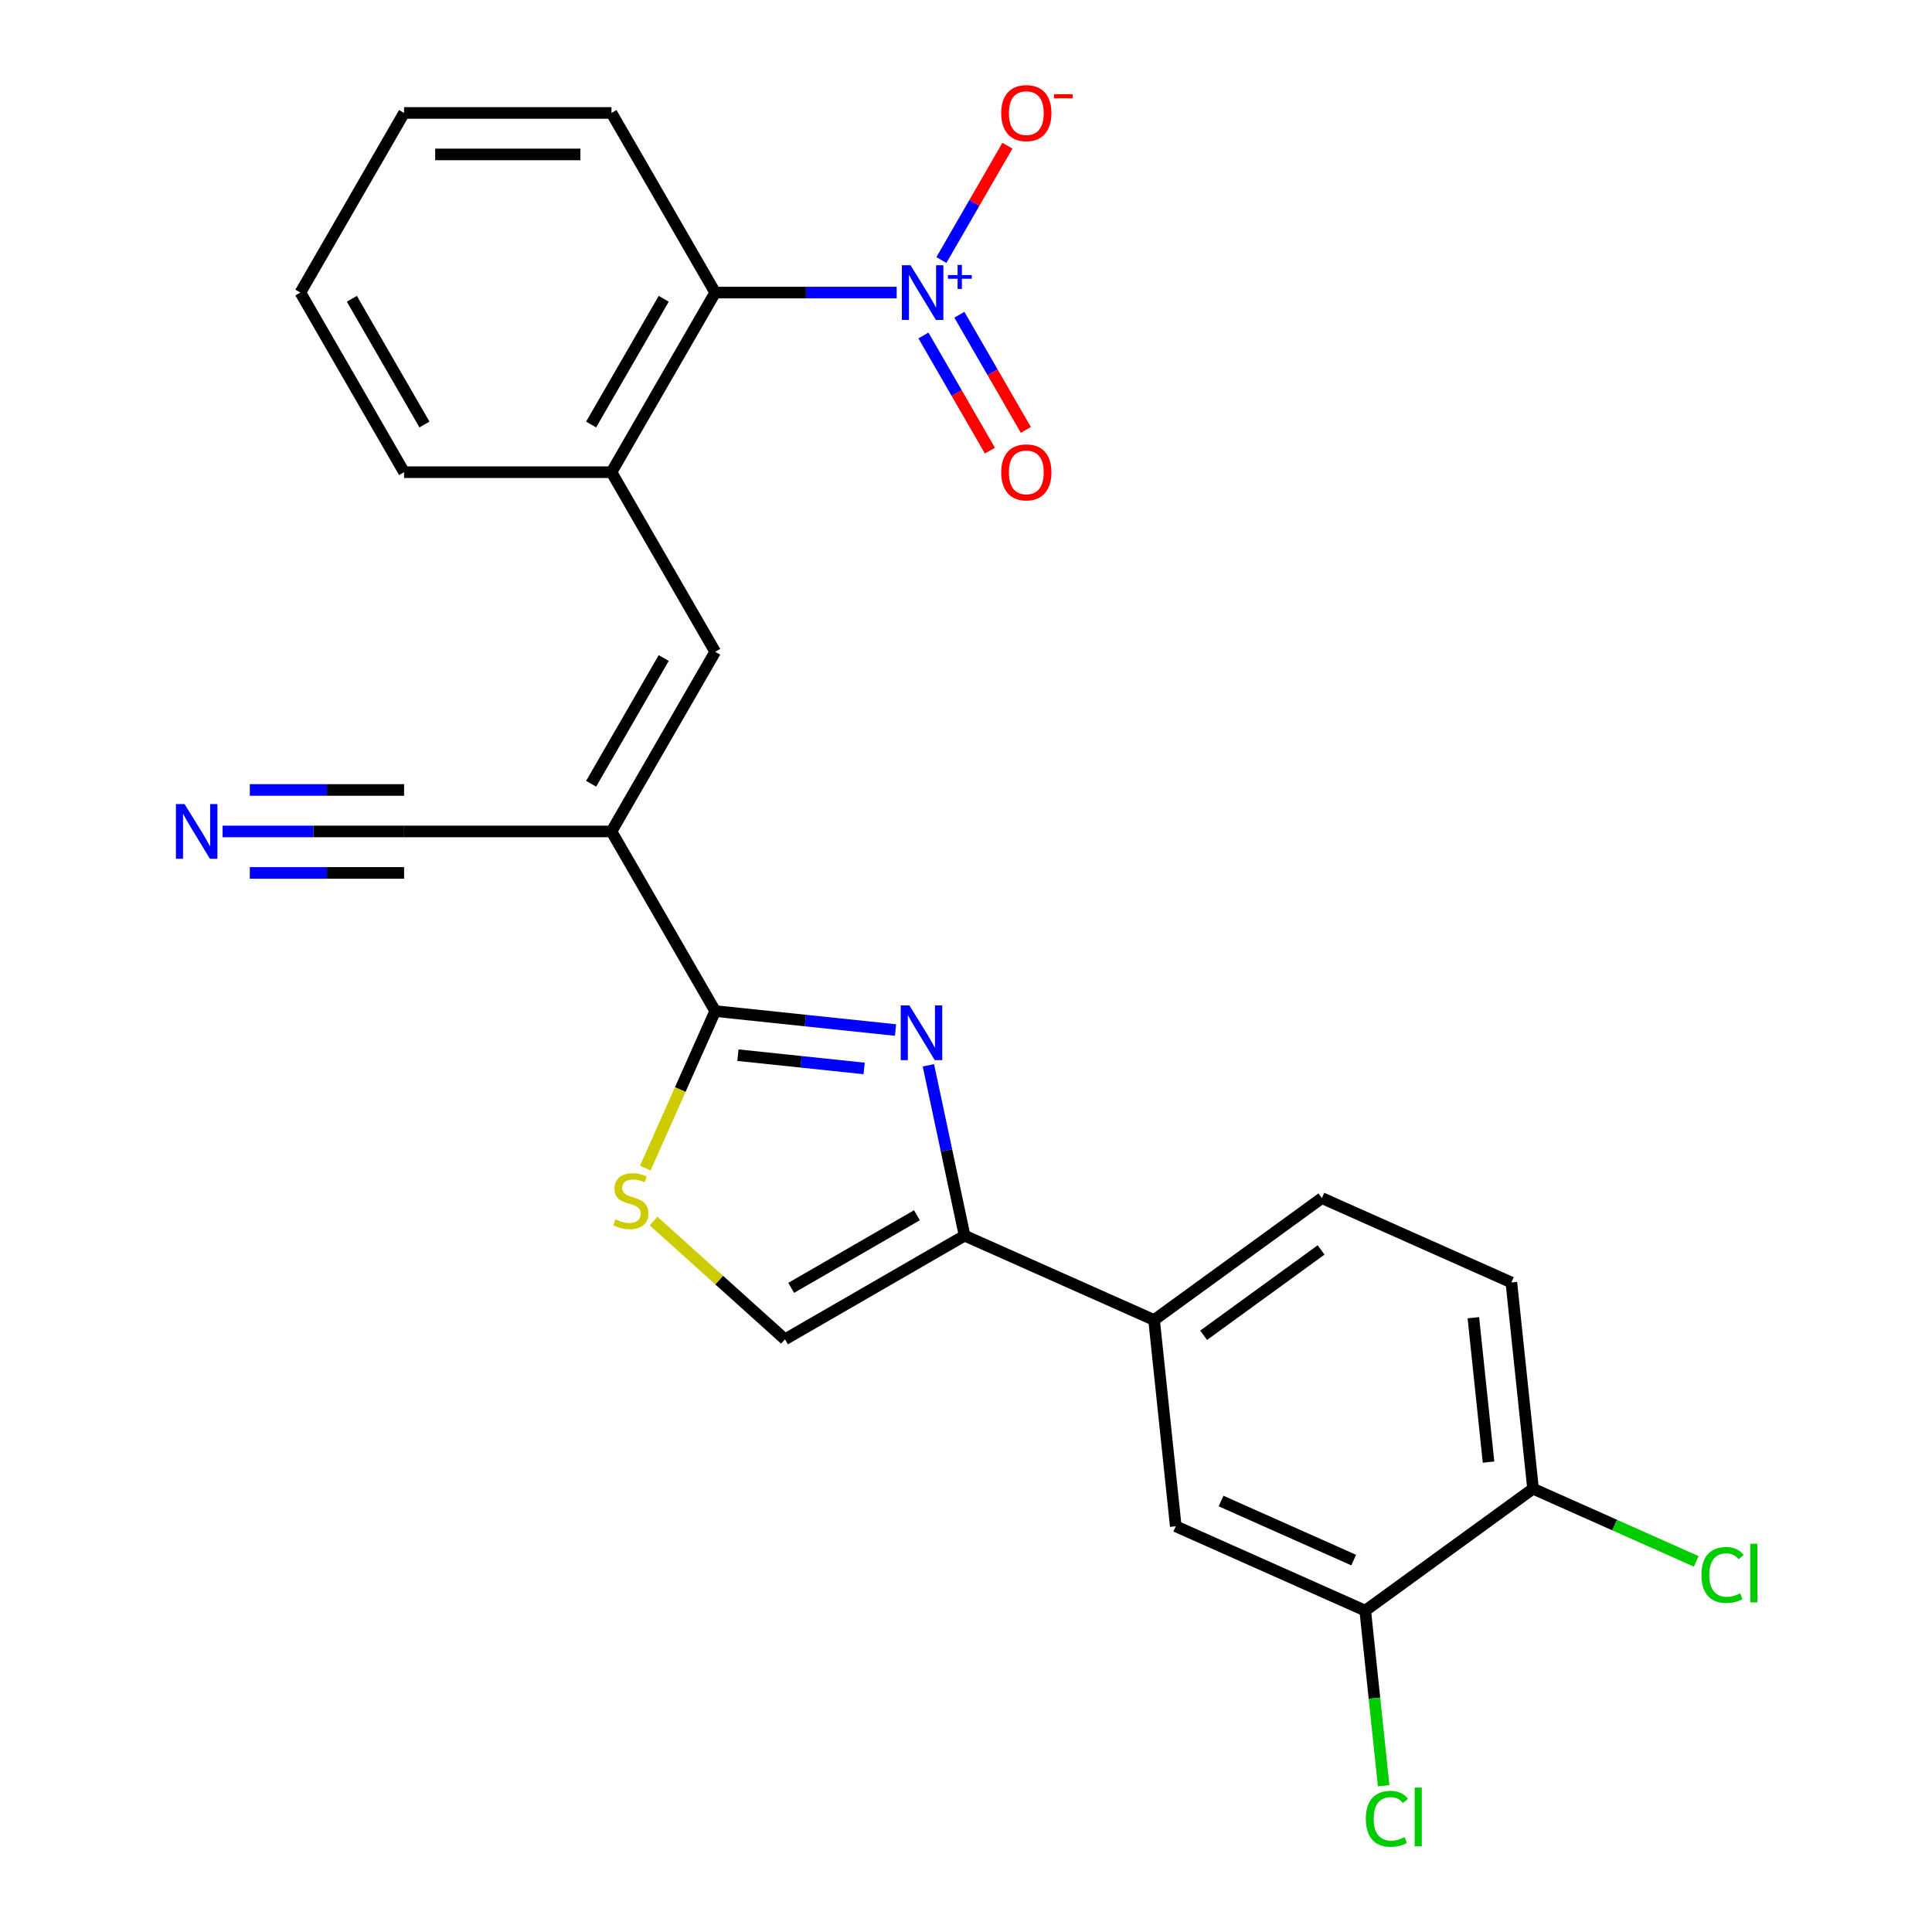 <?xml version='1.0' encoding='iso-8859-1'?>
<svg version='1.1' baseProfile='full'
              xmlns='http://www.w3.org/2000/svg'
                      xmlns:rdkit='http://www.rdkit.org/xml'
                      xmlns:xlink='http://www.w3.org/1999/xlink'
                  xml:space='preserve'
width='1000px' height='1000px' viewBox='0 0 1000 1000'>
<!-- END OF HEADER -->
<rect style='opacity:1.0;fill:#FFFFFF;stroke:none' width='1000' height='1000' x='0' y='0'> </rect>
<path class='bond-0' d='M 463.53,533.14 L 416.858,528.235' style='fill:none;fill-rule:evenodd;stroke:#0000FF;stroke-width:6px;stroke-linecap:butt;stroke-linejoin:miter;stroke-opacity:1' />
<path class='bond-0' d='M 416.858,528.235 L 370.186,523.329' style='fill:none;fill-rule:evenodd;stroke:#000000;stroke-width:6px;stroke-linecap:butt;stroke-linejoin:miter;stroke-opacity:1' />
<path class='bond-0' d='M 447.284,553.022 L 414.613,549.588' style='fill:none;fill-rule:evenodd;stroke:#0000FF;stroke-width:6px;stroke-linecap:butt;stroke-linejoin:miter;stroke-opacity:1' />
<path class='bond-0' d='M 414.613,549.588 L 381.943,546.155' style='fill:none;fill-rule:evenodd;stroke:#000000;stroke-width:6px;stroke-linecap:butt;stroke-linejoin:miter;stroke-opacity:1' />
<path class='bond-3' d='M 480.534,551.395 L 489.905,595.478' style='fill:none;fill-rule:evenodd;stroke:#0000FF;stroke-width:6px;stroke-linecap:butt;stroke-linejoin:miter;stroke-opacity:1' />
<path class='bond-3' d='M 489.905,595.478 L 499.275,639.562' style='fill:none;fill-rule:evenodd;stroke:#000000;stroke-width:6px;stroke-linecap:butt;stroke-linejoin:miter;stroke-opacity:1' />
<path class='bond-1' d='M 370.186,523.329 L 316.507,430.356' style='fill:none;fill-rule:evenodd;stroke:#000000;stroke-width:6px;stroke-linecap:butt;stroke-linejoin:miter;stroke-opacity:1' />
<path class='bond-5' d='M 370.186,523.329 L 352.093,563.965' style='fill:none;fill-rule:evenodd;stroke:#000000;stroke-width:6px;stroke-linecap:butt;stroke-linejoin:miter;stroke-opacity:1' />
<path class='bond-5' d='M 352.093,563.965 L 334.001,604.6' style='fill:none;fill-rule:evenodd;stroke:#CCCC00;stroke-width:6px;stroke-linecap:butt;stroke-linejoin:miter;stroke-opacity:1' />
<path class='bond-4' d='M 316.507,430.356 L 370.186,337.382' style='fill:none;fill-rule:evenodd;stroke:#000000;stroke-width:6px;stroke-linecap:butt;stroke-linejoin:miter;stroke-opacity:1' />
<path class='bond-4' d='M 305.964,405.674 L 343.539,340.592' style='fill:none;fill-rule:evenodd;stroke:#000000;stroke-width:6px;stroke-linecap:butt;stroke-linejoin:miter;stroke-opacity:1' />
<path class='bond-9' d='M 316.507,430.356 L 209.151,430.356' style='fill:none;fill-rule:evenodd;stroke:#000000;stroke-width:6px;stroke-linecap:butt;stroke-linejoin:miter;stroke-opacity:1' />
<path class='bond-2' d='M 464.118,151.435 L 417.152,151.435' style='fill:none;fill-rule:evenodd;stroke:#0000FF;stroke-width:6px;stroke-linecap:butt;stroke-linejoin:miter;stroke-opacity:1' />
<path class='bond-2' d='M 417.152,151.435 L 370.186,151.435' style='fill:none;fill-rule:evenodd;stroke:#000000;stroke-width:6px;stroke-linecap:butt;stroke-linejoin:miter;stroke-opacity:1' />
<path class='bond-14' d='M 487.267,134.591 L 504.348,105.005' style='fill:none;fill-rule:evenodd;stroke:#0000FF;stroke-width:6px;stroke-linecap:butt;stroke-linejoin:miter;stroke-opacity:1' />
<path class='bond-14' d='M 504.348,105.005 L 521.43,75.419' style='fill:none;fill-rule:evenodd;stroke:#FF0000;stroke-width:6px;stroke-linecap:butt;stroke-linejoin:miter;stroke-opacity:1' />
<path class='bond-15' d='M 477.97,173.647 L 495.178,203.453' style='fill:none;fill-rule:evenodd;stroke:#0000FF;stroke-width:6px;stroke-linecap:butt;stroke-linejoin:miter;stroke-opacity:1' />
<path class='bond-15' d='M 495.178,203.453 L 512.387,233.259' style='fill:none;fill-rule:evenodd;stroke:#FF0000;stroke-width:6px;stroke-linecap:butt;stroke-linejoin:miter;stroke-opacity:1' />
<path class='bond-15' d='M 496.564,162.911 L 513.773,192.717' style='fill:none;fill-rule:evenodd;stroke:#0000FF;stroke-width:6px;stroke-linecap:butt;stroke-linejoin:miter;stroke-opacity:1' />
<path class='bond-15' d='M 513.773,192.717 L 530.981,222.523' style='fill:none;fill-rule:evenodd;stroke:#FF0000;stroke-width:6px;stroke-linecap:butt;stroke-linejoin:miter;stroke-opacity:1' />
<path class='bond-6' d='M 499.275,639.562 L 406.301,693.24' style='fill:none;fill-rule:evenodd;stroke:#000000;stroke-width:6px;stroke-linecap:butt;stroke-linejoin:miter;stroke-opacity:1' />
<path class='bond-6' d='M 474.593,629.019 L 409.512,666.594' style='fill:none;fill-rule:evenodd;stroke:#000000;stroke-width:6px;stroke-linecap:butt;stroke-linejoin:miter;stroke-opacity:1' />
<path class='bond-10' d='M 499.275,639.562 L 597.35,683.228' style='fill:none;fill-rule:evenodd;stroke:#000000;stroke-width:6px;stroke-linecap:butt;stroke-linejoin:miter;stroke-opacity:1' />
<path class='bond-8' d='M 370.186,337.382 L 316.507,244.409' style='fill:none;fill-rule:evenodd;stroke:#000000;stroke-width:6px;stroke-linecap:butt;stroke-linejoin:miter;stroke-opacity:1' />
<path class='bond-25' d='M 338.284,631.997 L 372.292,662.618' style='fill:none;fill-rule:evenodd;stroke:#CCCC00;stroke-width:6px;stroke-linecap:butt;stroke-linejoin:miter;stroke-opacity:1' />
<path class='bond-25' d='M 372.292,662.618 L 406.301,693.24' style='fill:none;fill-rule:evenodd;stroke:#000000;stroke-width:6px;stroke-linecap:butt;stroke-linejoin:miter;stroke-opacity:1' />
<path class='bond-7' d='M 370.186,151.435 L 316.507,244.409' style='fill:none;fill-rule:evenodd;stroke:#000000;stroke-width:6px;stroke-linecap:butt;stroke-linejoin:miter;stroke-opacity:1' />
<path class='bond-7' d='M 343.539,154.645 L 305.964,219.727' style='fill:none;fill-rule:evenodd;stroke:#000000;stroke-width:6px;stroke-linecap:butt;stroke-linejoin:miter;stroke-opacity:1' />
<path class='bond-22' d='M 370.186,151.435 L 316.507,58.462' style='fill:none;fill-rule:evenodd;stroke:#000000;stroke-width:6px;stroke-linecap:butt;stroke-linejoin:miter;stroke-opacity:1' />
<path class='bond-21' d='M 316.507,244.409 L 209.151,244.409' style='fill:none;fill-rule:evenodd;stroke:#000000;stroke-width:6px;stroke-linecap:butt;stroke-linejoin:miter;stroke-opacity:1' />
<path class='bond-11' d='M 209.151,430.356 L 162.184,430.356' style='fill:none;fill-rule:evenodd;stroke:#000000;stroke-width:6px;stroke-linecap:butt;stroke-linejoin:miter;stroke-opacity:1' />
<path class='bond-11' d='M 162.184,430.356 L 115.218,430.356' style='fill:none;fill-rule:evenodd;stroke:#0000FF;stroke-width:6px;stroke-linecap:butt;stroke-linejoin:miter;stroke-opacity:1' />
<path class='bond-11' d='M 209.151,408.884 L 169.229,408.884' style='fill:none;fill-rule:evenodd;stroke:#000000;stroke-width:6px;stroke-linecap:butt;stroke-linejoin:miter;stroke-opacity:1' />
<path class='bond-11' d='M 169.229,408.884 L 129.308,408.884' style='fill:none;fill-rule:evenodd;stroke:#0000FF;stroke-width:6px;stroke-linecap:butt;stroke-linejoin:miter;stroke-opacity:1' />
<path class='bond-11' d='M 209.151,451.827 L 169.229,451.827' style='fill:none;fill-rule:evenodd;stroke:#000000;stroke-width:6px;stroke-linecap:butt;stroke-linejoin:miter;stroke-opacity:1' />
<path class='bond-11' d='M 169.229,451.827 L 129.308,451.827' style='fill:none;fill-rule:evenodd;stroke:#0000FF;stroke-width:6px;stroke-linecap:butt;stroke-linejoin:miter;stroke-opacity:1' />
<path class='bond-13' d='M 597.35,683.228 L 608.572,789.996' style='fill:none;fill-rule:evenodd;stroke:#000000;stroke-width:6px;stroke-linecap:butt;stroke-linejoin:miter;stroke-opacity:1' />
<path class='bond-17' d='M 597.35,683.228 L 684.203,620.125' style='fill:none;fill-rule:evenodd;stroke:#000000;stroke-width:6px;stroke-linecap:butt;stroke-linejoin:miter;stroke-opacity:1' />
<path class='bond-17' d='M 622.998,691.133 L 683.796,646.961' style='fill:none;fill-rule:evenodd;stroke:#000000;stroke-width:6px;stroke-linecap:butt;stroke-linejoin:miter;stroke-opacity:1' />
<path class='bond-12' d='M 706.647,833.662 L 608.572,789.996' style='fill:none;fill-rule:evenodd;stroke:#000000;stroke-width:6px;stroke-linecap:butt;stroke-linejoin:miter;stroke-opacity:1' />
<path class='bond-12' d='M 700.669,807.497 L 632.016,776.931' style='fill:none;fill-rule:evenodd;stroke:#000000;stroke-width:6px;stroke-linecap:butt;stroke-linejoin:miter;stroke-opacity:1' />
<path class='bond-19' d='M 706.647,833.662 L 711.409,878.974' style='fill:none;fill-rule:evenodd;stroke:#000000;stroke-width:6px;stroke-linecap:butt;stroke-linejoin:miter;stroke-opacity:1' />
<path class='bond-19' d='M 711.409,878.974 L 716.172,924.286' style='fill:none;fill-rule:evenodd;stroke:#00CC00;stroke-width:6px;stroke-linecap:butt;stroke-linejoin:miter;stroke-opacity:1' />
<path class='bond-26' d='M 706.647,833.662 L 793.5,770.559' style='fill:none;fill-rule:evenodd;stroke:#000000;stroke-width:6px;stroke-linecap:butt;stroke-linejoin:miter;stroke-opacity:1' />
<path class='bond-16' d='M 793.5,770.559 L 782.278,663.791' style='fill:none;fill-rule:evenodd;stroke:#000000;stroke-width:6px;stroke-linecap:butt;stroke-linejoin:miter;stroke-opacity:1' />
<path class='bond-16' d='M 770.463,756.788 L 762.608,682.05' style='fill:none;fill-rule:evenodd;stroke:#000000;stroke-width:6px;stroke-linecap:butt;stroke-linejoin:miter;stroke-opacity:1' />
<path class='bond-20' d='M 793.5,770.559 L 835.736,789.364' style='fill:none;fill-rule:evenodd;stroke:#000000;stroke-width:6px;stroke-linecap:butt;stroke-linejoin:miter;stroke-opacity:1' />
<path class='bond-20' d='M 835.736,789.364 L 877.971,808.168' style='fill:none;fill-rule:evenodd;stroke:#00CC00;stroke-width:6px;stroke-linecap:butt;stroke-linejoin:miter;stroke-opacity:1' />
<path class='bond-18' d='M 684.203,620.125 L 782.278,663.791' style='fill:none;fill-rule:evenodd;stroke:#000000;stroke-width:6px;stroke-linecap:butt;stroke-linejoin:miter;stroke-opacity:1' />
<path class='bond-23' d='M 209.151,244.409 L 155.472,151.435' style='fill:none;fill-rule:evenodd;stroke:#000000;stroke-width:6px;stroke-linecap:butt;stroke-linejoin:miter;stroke-opacity:1' />
<path class='bond-23' d='M 219.694,219.727 L 182.119,154.645' style='fill:none;fill-rule:evenodd;stroke:#000000;stroke-width:6px;stroke-linecap:butt;stroke-linejoin:miter;stroke-opacity:1' />
<path class='bond-27' d='M 316.507,58.462 L 209.151,58.462' style='fill:none;fill-rule:evenodd;stroke:#000000;stroke-width:6px;stroke-linecap:butt;stroke-linejoin:miter;stroke-opacity:1' />
<path class='bond-27' d='M 300.404,79.933 L 225.254,79.933' style='fill:none;fill-rule:evenodd;stroke:#000000;stroke-width:6px;stroke-linecap:butt;stroke-linejoin:miter;stroke-opacity:1' />
<path class='bond-24' d='M 155.472,151.435 L 209.151,58.462' style='fill:none;fill-rule:evenodd;stroke:#000000;stroke-width:6px;stroke-linecap:butt;stroke-linejoin:miter;stroke-opacity:1' />
<path  class='atom-0' d='M 470.694 520.391
L 479.974 535.391
Q 480.894 536.871, 482.374 539.551
Q 483.854 542.231, 483.934 542.391
L 483.934 520.391
L 487.694 520.391
L 487.694 548.711
L 483.814 548.711
L 473.854 532.311
Q 472.694 530.391, 471.454 528.191
Q 470.254 525.991, 469.894 525.311
L 469.894 548.711
L 466.214 548.711
L 466.214 520.391
L 470.694 520.391
' fill='#0000FF'/>
<path  class='atom-3' d='M 471.282 137.275
L 480.562 152.275
Q 481.482 153.755, 482.962 156.435
Q 484.442 159.115, 484.522 159.275
L 484.522 137.275
L 488.282 137.275
L 488.282 165.595
L 484.402 165.595
L 474.442 149.195
Q 473.282 147.275, 472.042 145.075
Q 470.842 142.875, 470.482 142.195
L 470.482 165.595
L 466.802 165.595
L 466.802 137.275
L 471.282 137.275
' fill='#0000FF'/>
<path  class='atom-3' d='M 490.658 142.38
L 495.648 142.38
L 495.648 137.126
L 497.865 137.126
L 497.865 142.38
L 502.987 142.38
L 502.987 144.281
L 497.865 144.281
L 497.865 149.561
L 495.648 149.561
L 495.648 144.281
L 490.658 144.281
L 490.658 142.38
' fill='#0000FF'/>
<path  class='atom-6' d='M 318.52 631.124
Q 318.84 631.244, 320.16 631.804
Q 321.48 632.364, 322.92 632.724
Q 324.4 633.044, 325.84 633.044
Q 328.52 633.044, 330.08 631.764
Q 331.64 630.444, 331.64 628.164
Q 331.64 626.604, 330.84 625.644
Q 330.08 624.684, 328.88 624.164
Q 327.68 623.644, 325.68 623.044
Q 323.16 622.284, 321.64 621.564
Q 320.16 620.844, 319.08 619.324
Q 318.04 617.804, 318.04 615.244
Q 318.04 611.684, 320.44 609.484
Q 322.88 607.284, 327.68 607.284
Q 330.96 607.284, 334.68 608.844
L 333.76 611.924
Q 330.36 610.524, 327.8 610.524
Q 325.04 610.524, 323.52 611.684
Q 322 612.804, 322.04 614.764
Q 322.04 616.284, 322.8 617.204
Q 323.6 618.124, 324.72 618.644
Q 325.88 619.164, 327.8 619.764
Q 330.36 620.564, 331.88 621.364
Q 333.4 622.164, 334.48 623.804
Q 335.6 625.404, 335.6 628.164
Q 335.6 632.084, 332.96 634.204
Q 330.36 636.284, 326 636.284
Q 323.48 636.284, 321.56 635.724
Q 319.68 635.204, 317.44 634.284
L 318.52 631.124
' fill='#CCCC00'/>
<path  class='atom-12' d='M 95.534 416.196
L 104.814 431.196
Q 105.734 432.676, 107.214 435.356
Q 108.694 438.036, 108.774 438.196
L 108.774 416.196
L 112.534 416.196
L 112.534 444.516
L 108.654 444.516
L 98.694 428.116
Q 97.534 426.196, 96.294 423.996
Q 95.094 421.796, 94.734 421.116
L 94.734 444.516
L 91.054 444.516
L 91.054 416.196
L 95.534 416.196
' fill='#0000FF'/>
<path  class='atom-15' d='M 518.22 58.541
Q 518.22 51.742, 521.58 47.941
Q 524.94 44.142, 531.22 44.142
Q 537.5 44.142, 540.86 47.941
Q 544.22 51.742, 544.22 58.541
Q 544.22 65.421, 540.82 69.341
Q 537.42 73.222, 531.22 73.222
Q 524.98 73.222, 521.58 69.341
Q 518.22 65.462, 518.22 58.541
M 531.22 70.022
Q 535.54 70.022, 537.86 67.141
Q 540.22 64.222, 540.22 58.541
Q 540.22 52.981, 537.86 50.181
Q 535.54 47.342, 531.22 47.342
Q 526.9 47.342, 524.54 50.142
Q 522.22 52.941, 522.22 58.541
Q 522.22 64.261, 524.54 67.141
Q 526.9 70.022, 531.22 70.022
' fill='#FF0000'/>
<path  class='atom-15' d='M 545.54 48.764
L 555.229 48.764
L 555.229 50.876
L 545.54 50.876
L 545.54 48.764
' fill='#FF0000'/>
<path  class='atom-16' d='M 518.22 244.489
Q 518.22 237.689, 521.58 233.889
Q 524.94 230.089, 531.22 230.089
Q 537.5 230.089, 540.86 233.889
Q 544.22 237.689, 544.22 244.489
Q 544.22 251.369, 540.82 255.289
Q 537.42 259.169, 531.22 259.169
Q 524.98 259.169, 521.58 255.289
Q 518.22 251.409, 518.22 244.489
M 531.22 255.969
Q 535.54 255.969, 537.86 253.089
Q 540.22 250.169, 540.22 244.489
Q 540.22 238.929, 537.86 236.129
Q 535.54 233.289, 531.22 233.289
Q 526.9 233.289, 524.54 236.089
Q 522.22 238.889, 522.22 244.489
Q 522.22 250.209, 524.54 253.089
Q 526.9 255.969, 531.22 255.969
' fill='#FF0000'/>
<path  class='atom-20' d='M 706.949 941.41
Q 706.949 934.37, 710.229 930.69
Q 713.549 926.97, 719.829 926.97
Q 725.669 926.97, 728.789 931.09
L 726.149 933.25
Q 723.869 930.25, 719.829 930.25
Q 715.549 930.25, 713.269 933.13
Q 711.029 935.97, 711.029 941.41
Q 711.029 947.01, 713.349 949.89
Q 715.709 952.77, 720.269 952.77
Q 723.389 952.77, 727.029 950.89
L 728.149 953.89
Q 726.669 954.85, 724.429 955.41
Q 722.189 955.97, 719.709 955.97
Q 713.549 955.97, 710.229 952.21
Q 706.949 948.45, 706.949 941.41
' fill='#00CC00'/>
<path  class='atom-20' d='M 732.229 925.25
L 735.909 925.25
L 735.909 955.61
L 732.229 955.61
L 732.229 925.25
' fill='#00CC00'/>
<path  class='atom-21' d='M 880.655 815.205
Q 880.655 808.165, 883.935 804.485
Q 887.255 800.765, 893.535 800.765
Q 899.375 800.765, 902.495 804.885
L 899.855 807.045
Q 897.575 804.045, 893.535 804.045
Q 889.255 804.045, 886.975 806.925
Q 884.735 809.765, 884.735 815.205
Q 884.735 820.805, 887.055 823.685
Q 889.415 826.565, 893.975 826.565
Q 897.095 826.565, 900.735 824.685
L 901.855 827.685
Q 900.375 828.645, 898.135 829.205
Q 895.895 829.765, 893.415 829.765
Q 887.255 829.765, 883.935 826.005
Q 880.655 822.245, 880.655 815.205
' fill='#00CC00'/>
<path  class='atom-21' d='M 905.935 799.045
L 909.615 799.045
L 909.615 829.405
L 905.935 829.405
L 905.935 799.045
' fill='#00CC00'/>
</svg>
